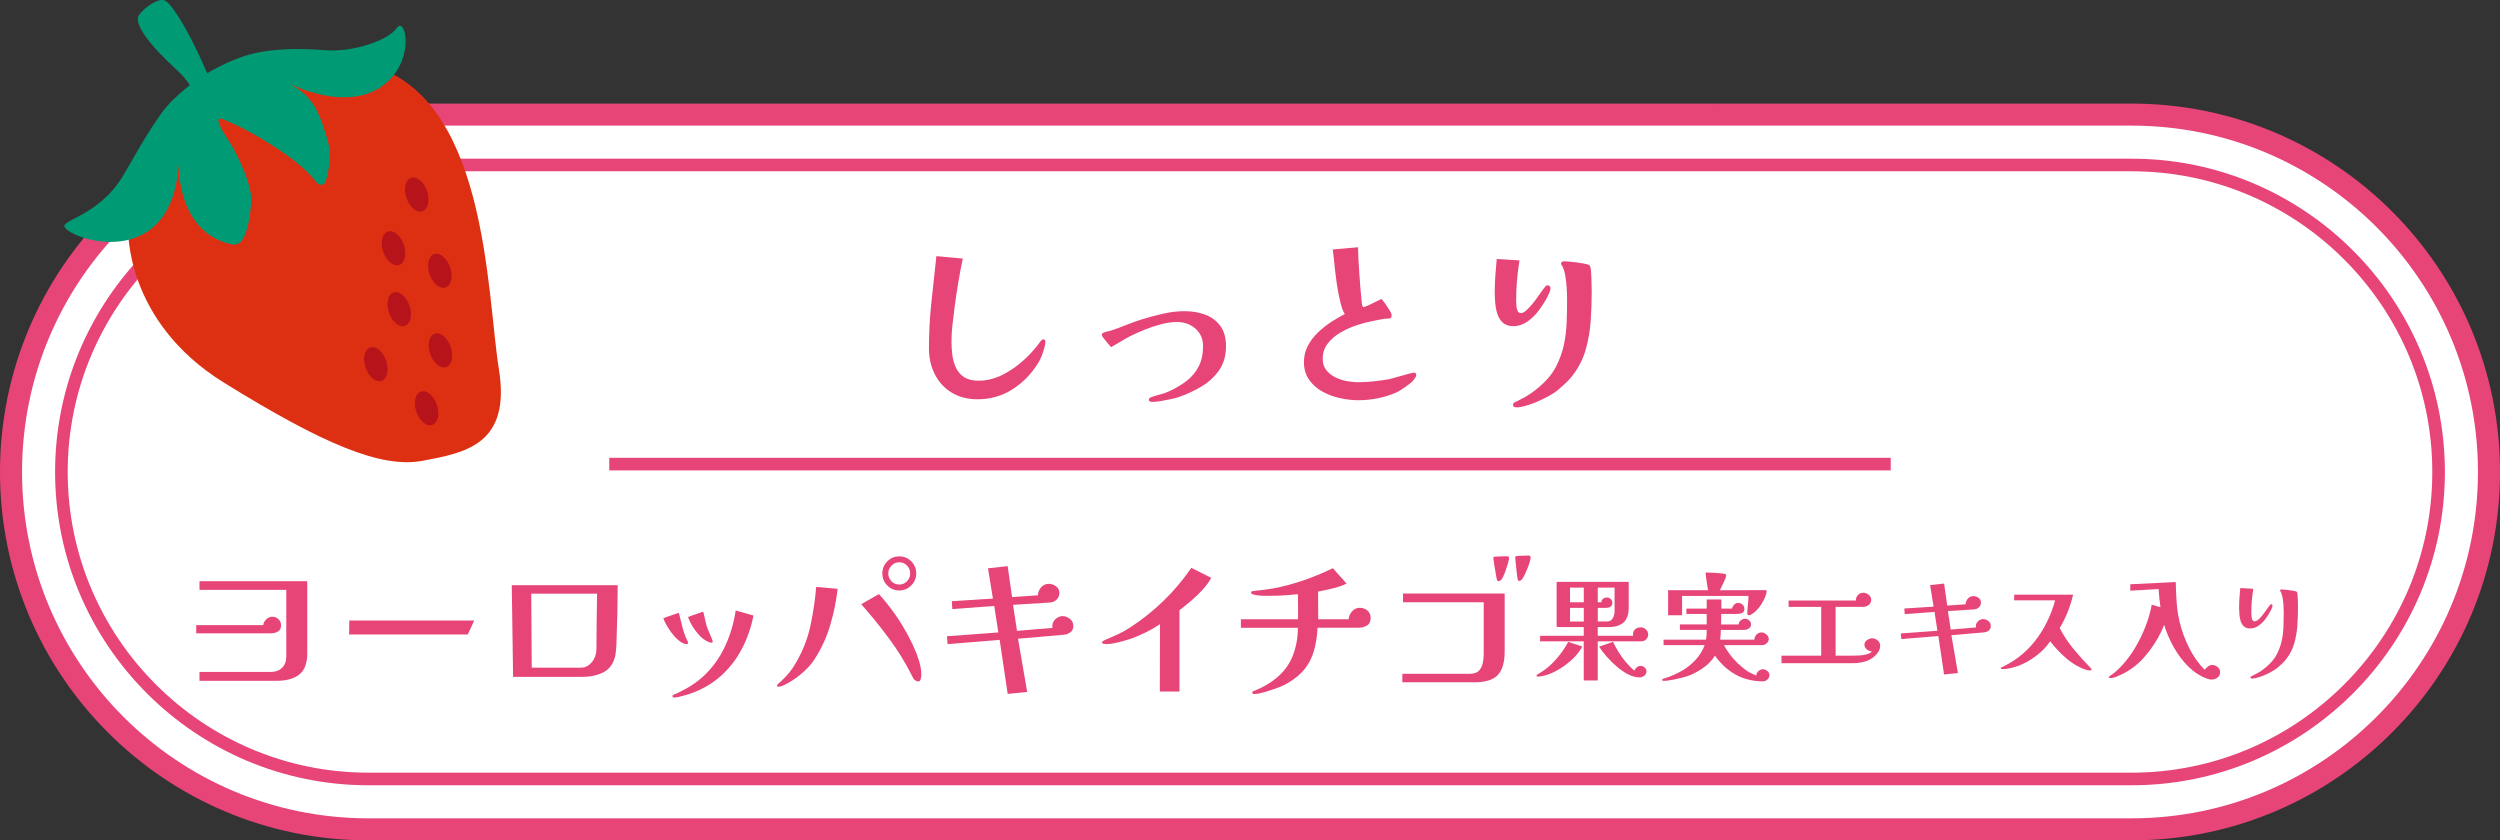 <?xml version="1.0" encoding="UTF-8"?><svg id="_レイヤー_2" xmlns="http://www.w3.org/2000/svg" viewBox="0 0 794 266.9"><rect x="0" y="0" width="794" height="266.9" fill="#333333" stroke="none"/><g id="_レイヤー_1-2"><g><path d="m543.98,36.4h133.02c62.68,0,113.5,50.82,113.5,113.5h0c0,62.68-50.82,113.5-113.5,113.5H117c-62.68,0-113.5-50.82-113.5-113.5h0c0-62.68,50.82-113.5,113.5-113.5h426.98" style="fill:#fff; stroke:#e74478; stroke-miterlimit:10; stroke-width:7px;"/><path d="m117,247.4c-53.76,0-97.5-43.74-97.5-97.5S63.24,52.4,117,52.4h560c53.76,0,97.5,43.74,97.5,97.5s-43.74,97.5-97.5,97.5H117Z" style="fill:#fff; stroke:#e74478; stroke-miterlimit:10; stroke-width:4px;"/><g><path d="m331.76,108.62c0,.44-.12,1.08-.36,1.92-.24.84-.44,1.48-.6,1.92-.2.52-.42,1.03-.66,1.53-.24.5-.52.99-.84,1.47-2.08,3.32-4.74,6-7.98,8.04-3.24,2.04-6.86,3.06-10.86,3.06-3.12,0-5.82-.7-8.1-2.1-2.28-1.4-4.03-3.31-5.25-5.73-1.22-2.42-1.83-5.13-1.83-8.13,0-4.88.26-9.73.78-14.55.52-4.82,1.04-9.63,1.56-14.43l7.86.72c-1.04,5-1.88,10-2.52,15-.24,1.84-.47,3.71-.69,5.61-.22,1.9-.33,3.79-.33,5.67,0,1.52.11,3.03.33,4.53.22,1.5.64,2.85,1.26,4.05.62,1.2,1.51,2.16,2.67,2.88,1.16.72,2.68,1.08,4.56,1.08,2.64,0,5.2-.62,7.68-1.86,2.48-1.24,4.77-2.82,6.87-4.74s3.87-3.9,5.31-5.94c.08-.12.19-.25.33-.39.14-.14.29-.21.45-.21.24,0,.36.2.36.6Z" style="fill:#e74478; stroke:#e74478; stroke-miterlimit:10; stroke-width:.5px;"/><path d="m389.12,109.94c0,2.96-.71,5.46-2.13,7.5-1.42,2.04-3.25,3.73-5.49,5.07-2.24,1.34-4.6,2.45-7.08,3.33-.6.2-1.44.42-2.52.66-1.08.24-2.16.45-3.24.63s-1.94.27-2.58.27c-.12,0-.31-.02-.57-.06-.26-.04-.39-.16-.39-.36s.08-.35.24-.45c.16-.1.32-.17.48-.21.92-.32,1.82-.59,2.7-.81.88-.22,1.74-.51,2.58-.87,2.24-1,4.2-2.15,5.88-3.45,1.68-1.3,2.99-2.87,3.93-4.71.94-1.84,1.41-4.04,1.41-6.6,0-1.6-.39-2.99-1.17-4.17-.78-1.18-1.81-2.09-3.09-2.73-1.28-.64-2.68-.96-4.2-.96-1.6,0-3.29.23-5.07.69-1.78.46-3.52,1.03-5.22,1.71-1.7.68-3.27,1.38-4.71,2.1-1,.52-1.99,1.08-2.97,1.68-.98.6-1.97,1.18-2.97,1.74-.16-.2-.46-.55-.9-1.05-.44-.5-.86-1.01-1.26-1.53-.4-.52-.6-.86-.6-1.02,0-.2.1-.34.3-.42.36-.16.74-.28,1.14-.36.4-.08.8-.18,1.2-.3,1.6-.52,3.19-1.1,4.77-1.74,1.58-.64,3.17-1.22,4.77-1.74,2.2-.68,4.49-1.3,6.87-1.86,2.38-.56,4.73-.84,7.05-.84s4.51.37,6.45,1.11c1.94.74,3.49,1.9,4.65,3.48s1.74,3.67,1.74,6.27Z" style="fill:#e74478; stroke:#e74478; stroke-miterlimit:10; stroke-width:.5px;"/><path d="m449.54,119.12c0,.2-.08.41-.24.63-.16.22-.28.41-.36.57-.32.44-.74.86-1.26,1.26-.52.4-1,.76-1.44,1.08-.44.28-.91.59-1.41.93-.5.34-1.01.63-1.53.87-1.84.8-3.78,1.4-5.82,1.8-2.04.4-4.06.6-6.06.6-1.8,0-3.69-.21-5.67-.63-1.98-.42-3.83-1.1-5.55-2.04-1.72-.94-3.12-2.17-4.2-3.69-1.08-1.52-1.62-3.36-1.62-5.52,0-1.8.4-3.47,1.2-5.01.8-1.54,1.86-2.94,3.18-4.2,1.32-1.26,2.75-2.39,4.29-3.39,1.54-1,3.03-1.86,4.47-2.58-.52-.52-1.02-1.71-1.5-3.57-.48-1.86-.88-3.89-1.2-6.09-.2-1.36-.38-2.77-.54-4.23-.16-1.46-.3-2.77-.42-3.93-.12-1.16-.22-2-.3-2.52l7.5-.66c0,.84.04,1.95.12,3.33.08,1.38.17,2.85.27,4.41.1,1.56.21,3.07.33,4.53s.23,2.7.33,3.72c.1,1.02.17,1.65.21,1.89,0,.12.06.33.18.63.12.3.26.45.42.45.32,0,.74-.11,1.26-.33s1.06-.47,1.62-.75c.56-.28,1.1-.55,1.62-.81.52-.26.96-.47,1.32-.63.2.24.54.7,1.02,1.38.48.68.93,1.36,1.35,2.04.42.68.63,1.16.63,1.44,0,.4-.1.64-.3.72-.2.08-.46.12-.78.12-.64,0-1.38.09-2.22.27-.84.18-1.6.33-2.28.45-1.56.28-3.27.72-5.13,1.32-1.86.6-3.64,1.39-5.34,2.37-1.7.98-3.1,2.18-4.2,3.6-1.1,1.42-1.65,3.09-1.65,5.01,0,1.44.37,2.65,1.11,3.63.74.98,1.69,1.77,2.85,2.37s2.4,1.03,3.72,1.29c1.32.26,2.56.39,3.72.39,1.64,0,3.31-.09,5.01-.27,1.7-.18,3.35-.41,4.95-.69.36-.08.94-.23,1.74-.45.8-.22,1.65-.46,2.55-.72.9-.26,1.69-.48,2.37-.66.68-.18,1.08-.27,1.2-.27.32,0,.48.18.48.54Z" style="fill:#e74478; stroke:#e74478; stroke-miterlimit:10; stroke-width:.5px;"/><path d="m492.2,91.64c0,.24-.12.65-.36,1.23-.24.58-.42.97-.54,1.17-.64,1.28-1.49,2.65-2.55,4.11-1.06,1.46-2.28,2.69-3.66,3.69s-2.87,1.5-4.47,1.5c-1.32,0-2.37-.35-3.15-1.05-.78-.7-1.34-1.6-1.68-2.7-.34-1.1-.56-2.25-.66-3.45-.1-1.2-.15-2.28-.15-3.24,0-1.76.06-3.5.18-5.22s.26-3.44.42-5.16l6.72.42c-.68,4.16-1.02,8.26-1.02,12.3,0,.44.02,1.01.06,1.71.04.7.18,1.33.42,1.89s.68.84,1.32.84c.56,0,1.17-.3,1.83-.9s1.34-1.33,2.04-2.19c.7-.86,1.35-1.73,1.95-2.61.6-.88,1.13-1.62,1.59-2.22.46-.6.77-.9.93-.9.52,0,.78.26.78.78Zm13.08,1.02c0,3.04-.11,6.14-.33,9.3-.22,3.16-.76,6.22-1.62,9.18-.86,2.96-2.29,5.7-4.29,8.22-.6.76-1.27,1.48-2.01,2.16-.74.68-1.49,1.36-2.25,2.04-.92.76-2.12,1.53-3.6,2.31-1.48.78-2.78,1.39-3.9,1.83-.44.16-1.01.36-1.71.6-.7.24-1.4.44-2.1.6-.7.16-1.29.24-1.77.24-.2,0-.4-.03-.6-.09-.2-.06-.3-.23-.3-.51,0-.2.09-.36.27-.48.18-.12.35-.2.51-.24.6-.32,1.21-.63,1.83-.93.62-.3,1.21-.63,1.77-.99,1.72-1.04,3.42-2.36,5.1-3.96,1.68-1.6,3-3.28,3.96-5.04,1.24-2.36,2.12-4.72,2.64-7.08.52-2.36.83-4.77.93-7.23.1-2.46.15-4.97.15-7.53,0-.92-.04-2.09-.12-3.51-.08-1.42-.24-2.81-.48-4.17-.24-1.36-.6-2.42-1.08-3.18-.04-.08-.09-.16-.15-.24-.06-.08-.09-.16-.09-.24,0-.2.08-.33.24-.39.16-.06.32-.09.48-.09.28,0,.77.03,1.47.09.7.06,1.46.14,2.28.24.82.1,1.56.21,2.22.33.66.12,1.11.22,1.35.3.2.08.37.15.51.21.14.06.23.21.27.45.08.24.15.71.21,1.41.06.7.1,1.48.12,2.34.02.86.04,1.66.06,2.4.02.74.03,1.29.03,1.65Z" style="fill:#e74478; stroke:#e74478; stroke-miterlimit:10; stroke-width:.5px;"/></g><line x1="193.5" y1="147.4" x2="600.5" y2="147.4" style="fill:none; stroke:#e74478; stroke-miterlimit:10; stroke-width:4px;"/><g><path d="m89.26,198.59c0,.94-.33,1.59-.99,1.98-.66.38-1.4.57-2.24.57h-23.71v-2.6h21.27c.07-.69.4-1.31.99-1.85.59-.54,1.23-.81,1.92-.81.76,0,1.41.26,1.95.78.54.52.81,1.16.81,1.92Zm8.32,8.94c0,3.15-.85,5.39-2.55,6.71-1.7,1.32-4.06,1.98-7.07,1.98h-24.6v-2.81h22.62c1.49,0,2.69-.43,3.59-1.3.9-.87,1.35-2.05,1.35-3.54v-21.22h-27.56v-2.76h34.22v22.93Z" style="fill:#e74478;"/><path d="m150.61,197.08l-2.03,4.42h-37.7l.05-4.42h39.68Z" style="fill:#e74478;"/><path d="m196.18,185.85c0,2.7-.04,5.56-.1,8.55-.07,3-.16,5.94-.26,8.81,0,1.04-.05,2.08-.16,3.12-.04.52-.1,1.03-.18,1.54-.09.5-.22,1-.39,1.48-.66,2.01-1.91,3.45-3.74,4.32-1.84.87-3.94,1.3-6.29,1.3h-22.1l-.42-29.12h33.64Zm-27.46,2.7l.16,23.5h15.65c1.32,0,2.46-.58,3.43-1.74.97-1.16,1.46-2.59,1.46-4.29,0-2.91.03-5.82.08-8.74s.1-5.82.13-8.74h-20.9Z" style="fill:#e74478;"/><path d="m218.51,204.16c0,.28-.17.42-.52.42-.21,0-.5-.08-.88-.23-.38-.16-.66-.3-.83-.44-.73-.45-1.47-1.12-2.24-2s-1.45-1.84-2.05-2.86c-.61-1.02-1.05-1.92-1.33-2.68.1-.07.41-.19.91-.36.5-.17,1.05-.36,1.64-.57.59-.21,1.11-.39,1.56-.54.45-.16.69-.23.73-.23.1,0,.16.05.18.16.02.1.03.19.03.26.17.66.35,1.33.52,2.03.17.69.35,1.39.52,2.08.17.69.39,1.41.65,2.16.26.75.56,1.45.91,2.11.07.14.12.27.16.39.03.12.05.23.05.34Zm20.8-8.68c-.76,3.85-2.02,7.43-3.77,10.74-1.75,3.31-4.01,6.19-6.79,8.63-2.77,2.44-6.08,4.31-9.93,5.59-.31.1-.78.24-1.4.42-.62.17-1.24.33-1.85.47s-1.08.21-1.43.21c-.14,0-.27-.03-.39-.1-.12-.07-.18-.19-.18-.36,0-.14.05-.24.16-.31.1-.07.21-.12.31-.16.69-.28,1.37-.59,2.03-.94.66-.35,1.32-.69,1.98-1.04,2.01-1.11,3.85-2.45,5.51-4,2.88-2.74,5.14-5.91,6.79-9.52,1.65-3.61,2.75-7.35,3.3-11.23l5.67,1.61Zm-12.95,8.22c0,.28-.17.42-.52.42-.21,0-.5-.09-.88-.26-.38-.17-.66-.31-.83-.42-.8-.49-1.57-1.14-2.31-1.98-.75-.83-1.41-1.74-2-2.73-.59-.99-1.02-1.92-1.3-2.78.17-.07.5-.19.99-.36.49-.17,1.01-.35,1.56-.54.55-.19,1.05-.37,1.48-.52.43-.16.67-.23.7-.23.07,0,.11.04.13.13.02.09.04.17.08.23.17.76.35,1.53.52,2.31.17.78.38,1.57.62,2.37.1.24.29.69.57,1.35.28.66.55,1.3.81,1.92s.39.99.39,1.09Z" style="fill:#e74478;"/><path d="m266.04,187c-.45,3.95-1.26,7.86-2.42,11.73-1.16,3.87-2.83,7.46-5.02,10.79-.76,1.14-1.63,2.18-2.6,3.12s-2.01,1.82-3.12,2.65c-.31.24-.83.59-1.56,1.04-.73.45-1.46.86-2.21,1.22-.75.36-1.33.55-1.74.55-.14,0-.27-.02-.39-.05-.12-.04-.18-.14-.18-.31,0-.1.07-.26.21-.47.21-.17.42-.35.65-.52.22-.17.42-.36.6-.57.9-.83,1.74-1.73,2.52-2.7s1.46-1.99,2.05-3.07c2.15-3.67,3.67-7.55,4.55-11.62.88-4.07,1.5-8.21,1.85-12.4l6.81.62Zm26.57,27.2c0,.31-.05.76-.16,1.35-.1.59-.38.88-.83.88-.24,0-.5-.09-.78-.26-.28-.17-.5-.35-.68-.52-.04-.07-.1-.22-.21-.44-.1-.23-.19-.39-.26-.49-2.05-4.12-4.49-8.1-7.33-11.93-2.84-3.83-5.79-7.46-8.84-10.89l5.62-3.22c1.18,1.28,2.3,2.63,3.38,4.03,1.07,1.4,2.1,2.85,3.07,4.34.69,1.07,1.44,2.32,2.24,3.74.8,1.42,1.56,2.92,2.29,4.5.73,1.58,1.33,3.14,1.79,4.68s.7,2.96.7,4.24Zm-1.61-32.08c0,1.49-.53,2.76-1.59,3.82s-2.33,1.59-3.82,1.59-2.76-.53-3.8-1.59-1.56-2.33-1.56-3.82.52-2.76,1.56-3.82c1.04-1.06,2.31-1.59,3.8-1.59s2.81.53,3.85,1.59c1.04,1.06,1.56,2.33,1.56,3.82Zm-1.92,0c0-.97-.34-1.8-1.01-2.5-.68-.69-1.5-1.04-2.47-1.04s-1.79.36-2.47,1.07-1.01,1.53-1.01,2.47.34,1.8,1.01,2.5c.68.69,1.5,1.04,2.47,1.04s1.75-.35,2.44-1.04c.69-.69,1.04-1.52,1.04-2.5Z" style="fill:#e74478;"/><path d="m340.9,198.75c0,.9-.31,1.59-.94,2.05-.62.47-1.35.74-2.18.81l-14.46,1.25,2.91,16.9-6.19.62-2.55-17.16-16.54,1.35-.21-2.5,16.33-1.2-1.3-8.42-13.31.99-.16-2.5,13.05-.83-1.56-9.62,6.24-.68,1.4,9.83,8.22-.57c.03-.97.37-1.82,1.01-2.55.64-.73,1.46-1.09,2.47-1.09.8,0,1.55.26,2.26.78.71.52,1.07,1.21,1.07,2.08s-.29,1.58-.86,2.13c-.57.55-1.29.87-2.16.94l-11.7.73,1.25,8.27,11.28-.94c-.04-.1-.05-.21-.05-.31v-.31c0-.83.34-1.56,1.01-2.18.68-.62,1.41-.94,2.21-.94s1.61.29,2.34.86c.73.57,1.09,1.31,1.09,2.21Z" style="fill:#e74478;"/><path d="m384.69,183.51c-.66,1.25-1.57,2.5-2.73,3.77-1.16,1.27-2.39,2.45-3.69,3.56-1.3,1.11-2.52,2.1-3.67,2.96v25.84h-6.24l.05-21.42c-1.42.97-2.93,1.85-4.52,2.63s-3.21,1.46-4.84,2.05c-.59.21-1.36.44-2.31.7-.95.26-1.91.49-2.86.68-.95.19-1.74.29-2.37.29-.14,0-.42-.03-.86-.08-.43-.05-.65-.2-.65-.44,0-.21.16-.4.47-.57.31-.17.54-.28.68-.31,1.32-.55,2.61-1.12,3.87-1.71s2.49-1.27,3.67-2.03c3.85-2.46,7.44-5.31,10.79-8.55,3.35-3.24,6.3-6.75,8.87-10.53l6.34,3.17Z" style="fill:#e74478;"/><path d="m435.31,196.25c0,1.14-.39,1.95-1.17,2.42-.78.47-1.67.7-2.68.7h-13c-.14,2.6-.5,4.97-1.09,7.12-.59,2.15-1.54,4.08-2.86,5.8-1.32,1.72-3.16,3.27-5.51,4.65-.76.45-1.58.85-2.44,1.2-.87.35-1.73.66-2.6.94-.42.14-.99.32-1.72.55-.73.22-1.45.42-2.16.57-.71.16-1.29.23-1.74.23-.14,0-.28-.04-.42-.1s-.21-.19-.21-.36c0-.21.14-.37.42-.49.28-.12.49-.2.62-.23,1.18-.48,2.32-1.05,3.43-1.69,1.11-.64,2.15-1.36,3.12-2.16,2.46-2.01,4.23-4.4,5.3-7.18,1.07-2.77,1.61-5.72,1.61-8.84h-18.1v-2.71h18.15v-3.98c0-1.33-.02-2.66-.05-3.98-1.53.17-3.05.3-4.58.39-1.53.09-3.05.13-4.58.13h-1.22c-.61,0-1.26-.03-1.95-.1-.69-.07-1.29-.17-1.79-.31-.5-.14-.75-.33-.75-.57,0-.28.11-.43.34-.47.22-.03.42-.07.6-.1,1-.1,2.01-.21,3.02-.34,1-.12,2.01-.27,3.02-.44,3.29-.62,6.54-1.49,9.75-2.6,3.21-1.11,6.28-2.39,9.23-3.85l4.37,4.89c-.69.38-1.6.74-2.73,1.07-1.13.33-2.26.62-3.41.88-1.14.26-2.12.46-2.91.6l.05,8.79h9.67c.03-.9.39-1.73,1.07-2.5.68-.76,1.48-1.14,2.42-1.14s1.79.29,2.47.86c.68.57,1.01,1.36,1.01,2.37Z" style="fill:#e74478;"/><path d="m477.87,207.07c0,3.33-.73,5.76-2.18,7.31s-3.9,2.31-7.33,2.31h-22.98v-2.7h21.48c1.25,0,2.18-.31,2.81-.94.62-.62,1.04-1.42,1.25-2.39.21-.97.31-1.94.31-2.91v-16.48h-25.64v-2.76h32.29v18.56Zm1.4-29.85c0,.31-.1.81-.29,1.51-.19.69-.42,1.44-.7,2.24s-.56,1.51-.86,2.13c-.29.62-.56,1.02-.81,1.2-.24.17-.49.26-.73.26-.17,0-.29-.04-.34-.13-.05-.09-.1-.2-.13-.34-.04-.07-.11-.44-.23-1.12-.12-.68-.25-1.45-.39-2.31-.14-.87-.26-1.64-.36-2.31-.1-.68-.16-1.07-.16-1.17,0-.21.1-.33.31-.36.14-.03.49-.06,1.07-.08s1.16-.03,1.77-.05c.61-.02,1-.03,1.17-.03.45,0,.68.19.68.57Zm6.86-.16c0,.31-.1.81-.31,1.51-.21.69-.48,1.44-.81,2.24-.33.8-.66,1.52-.99,2.16-.33.64-.6,1.05-.81,1.22-.28.21-.52.31-.73.31-.17,0-.29-.05-.34-.16s-.1-.23-.13-.36c-.04-.1-.1-.49-.18-1.17-.09-.68-.17-1.44-.26-2.29-.09-.85-.16-1.62-.23-2.31-.07-.69-.1-1.11-.1-1.25,0-.21.1-.31.31-.31.21-.07.57-.11,1.09-.13.52-.02,1.06-.03,1.61-.05.55-.02.95-.03,1.2-.03.45,0,.68.21.68.62Z" style="fill:#e74478;"/><path d="m502.53,205.3c-.69,1.36-1.67,2.64-2.94,3.87-1.27,1.22-2.66,2.29-4.16,3.22s-2.98,1.61-4.44,2.05c-.32.1-.75.2-1.28.3-.53.1-.97.15-1.31.15-.07,0-.16-.02-.26-.05s-.15-.11-.15-.2c0-.17.07-.3.22-.37.71-.42,1.4-.86,2.05-1.31.65-.46,1.29-.96,1.91-1.5,1.16-1.06,2.24-2.24,3.26-3.55s1.89-2.65,2.63-4.03l4.48,1.44Zm20.94-3.81c0,.59-.2,1.1-.61,1.54-.41.43-.92.65-1.54.65h-13.88v12.43h-4.44v-12.43h-13.88v-1.74h13.88v-2.78h-8.62v-14.36h22.9v8.14c0,2.17-.54,3.75-1.63,4.74-1.09.99-2.69,1.48-4.81,1.48h-3.4v2.78h11.25c-.03-.07-.04-.15-.04-.22v-.22c0-.71.23-1.27.7-1.67.47-.39,1.05-.59,1.74-.59.62,0,1.17.22,1.65.67.48.44.72.97.72,1.59Zm-20.46-10.21v-4.66h-4.37v4.66h4.37Zm0,6.11v-4.33h-4.37v4.33h4.37Zm9.77-10.77h-5.33v4.66h1.15c0-.47.19-.84.56-1.11s.76-.41,1.18-.41c.44,0,.84.16,1.2.48.36.32.54.72.54,1.18,0,.59-.19,1.01-.57,1.26-.38.25-.85.37-1.39.37h-2.66v4.33h2.92c.59,0,1.06-.17,1.41-.5.34-.33.6-.75.76-1.26.16-.51.24-1,.24-1.5v-7.51Zm10.14,26.64c0,.54-.23.99-.7,1.35s-.95.54-1.44.54c-1.18,0-2.41-.33-3.68-.98-1.27-.65-2.49-1.49-3.66-2.5-1.17-1.01-2.25-2.08-3.22-3.2-.98-1.12-1.76-2.15-2.35-3.09l4.44-1.55c.47,1.06,1.05,2.16,1.76,3.29s1.49,2.21,2.35,3.22c.86,1.01,1.74,1.9,2.63,2.66.15-.39.41-.75.78-1.05.37-.31.76-.46,1.18-.46.49,0,.94.17,1.33.5.39.33.59.76.59,1.28Z" style="fill:#e74478;"/><path d="m561.98,214.4c0,.54-.22,1.01-.65,1.41s-.92.59-1.46.59c-1.75,0-3.48-.24-5.18-.72s-3.32-1.24-4.85-2.28c-.99-.67-1.94-1.46-2.85-2.39-.91-.92-1.69-1.84-2.33-2.76-.91,1.43-2.06,2.65-3.44,3.66-1.38,1.01-2.84,1.84-4.37,2.48-.84.35-1.7.62-2.59.83-.89.21-1.78.41-2.66.61-.52.1-1.05.19-1.61.28-.55.09-1.1.13-1.65.13-.3,0-.44-.11-.44-.33,0-.15.09-.25.26-.31.17-.06.31-.11.41-.13.99-.29,1.93-.64,2.83-1.04.9-.39,1.79-.84,2.68-1.33,1.6-.91,3.06-2.07,4.37-3.46,1.31-1.39,2.29-2.98,2.96-4.75h-13.06v-1.74h13.47c.1-.52.16-1.04.19-1.55.02-.52.04-1.04.04-1.55h-8.51v-1.74h8.51v-3.33h-6.44v-1.7h6.44v-2.89h4.66v2.89h3.4c.1-.49.33-.91.68-1.26.36-.35.79-.52,1.31-.52.47,0,.91.17,1.31.52s.61.76.61,1.26c0,.72-.23,1.18-.68,1.39-.46.21-.98.32-1.57.32h-5.11c0,.54,0,1.09-.02,1.65-.01.55-.02,1.12-.02,1.68h5.59c0-.52.21-.95.65-1.29.43-.34.88-.52,1.35-.52s.91.17,1.31.52c.41.35.61.77.61,1.26,0,.59-.25,1.04-.74,1.33-.49.3-1,.44-1.52.44h-7.33c-.03.52-.05,1.04-.07,1.55-.03.52-.07,1.04-.15,1.55h10.88c0-.64.22-1.18.67-1.63.44-.44.97-.67,1.59-.67.52,0,1.03.21,1.54.63.5.42.76.91.76,1.48,0,.49-.22.94-.67,1.33-.44.4-.91.59-1.41.59h-12.14c.44.89,1.04,1.83,1.78,2.83.74,1,1.58,1.96,2.52,2.87.94.91,1.9,1.71,2.89,2.4.52.35,1.04.64,1.55.89.52.25,1.02.47,1.52.67,0-.52.22-.98.67-1.39.44-.41.92-.61,1.44-.61.47,0,.93.18,1.39.55.46.37.68.8.68,1.29Zm-.89-26.68c0,.37-.1.83-.3,1.39-.2.55-.43,1.09-.7,1.61-.27.52-.52.95-.74,1.29-.32.52-.78,1.09-1.37,1.72s-1.16,1.09-1.7,1.39c-.12.07-.25.14-.39.2-.14.06-.28.09-.42.09s-.28-.05-.39-.15-.15-.23-.13-.41v-.07c0-.86.06-1.77.17-2.72.11-.95.18-1.88.2-2.79h-21.09v6.14h-4.44v-7.96h12.69c-.17-.94-.33-1.88-.46-2.81s-.25-1.87-.35-2.81c.22,0,.65.01,1.29.04.64.03,1.33.06,2.07.09.74.04,1.41.09,2,.17s.94.16,1.04.26c.1.07.15.22.15.44,0,.17-.08.47-.24.89s-.36.88-.59,1.37c-.23.49-.46.96-.68,1.39-.22.43-.38.76-.48.98,2.42,0,4.83,0,7.23-.02,2.41-.01,4.82-.02,7.23-.02.1,0,.19.02.28.05.09.04.13.12.13.24Z" style="fill:#e74478;"/><path d="m597.15,205.04c0,.69-.18,1.33-.54,1.91-.36.58-.78,1.08-1.28,1.5-.99.86-2.1,1.44-3.33,1.74-1.23.3-2.48.45-3.74.45h-22.46v-2.41h12.62v-15.5h-10.36v-2h21.35c0-.69.23-1.28.68-1.76s1.03-.72,1.72-.72c.57,0,1.12.22,1.67.65.54.43.81.96.81,1.57,0,.69-.25,1.24-.76,1.65-.51.41-1.09.61-1.76.61h-8.77v15.5h5.48c.57,0,1.25-.02,2.04-.05.79-.04,1.55-.15,2.29-.35s1.32-.51,1.74-.93c-.54-.02-1.08-.23-1.61-.63-.53-.39-.8-.9-.8-1.52,0-.57.28-1.05.83-1.44.55-.39,1.09-.59,1.61-.59.64,0,1.23.22,1.76.67.53.44.8,1,.8,1.66Z" style="fill:#e74478;"/><path d="m632.27,198.82c0,.64-.22,1.13-.67,1.46-.44.33-.96.52-1.55.57l-10.29.89,2.07,12.03-4.4.44-1.81-12.21-11.77.96-.15-1.78,11.62-.85-.92-5.99-9.47.7-.11-1.78,9.29-.59-1.11-6.85,4.44-.48,1,6.99,5.85-.41c.02-.69.26-1.29.72-1.81.46-.52,1.04-.78,1.76-.78.57,0,1.1.18,1.61.55s.76.86.76,1.48-.2,1.12-.61,1.52c-.41.4-.92.62-1.54.67l-8.33.52.89,5.88,8.03-.67c-.03-.07-.04-.15-.04-.22v-.22c0-.59.24-1.11.72-1.55.48-.44,1-.67,1.57-.67s1.15.2,1.67.61.78.93.78,1.57Z" style="fill:#e74478;"/><path d="m664.27,212.62c0,.12-.06.21-.17.26-.11.05-.23.07-.35.07-.37,0-.84-.09-1.41-.28s-1.12-.41-1.65-.67c-.53-.26-.97-.49-1.31-.68-1.55-.91-3.05-2.07-4.48-3.46-1.43-1.39-2.69-2.79-3.77-4.2-1.11,1.68-2.55,3.2-4.33,4.55-1.78,1.36-3.6,2.41-5.48,3.15-.37.15-.88.31-1.52.5-.64.19-1.28.34-1.92.46-.64.12-1.17.19-1.59.19-.07,0-.23-.01-.48-.04-.25-.02-.37-.1-.37-.22s.07-.21.2-.28c.13-.06.24-.1.31-.13.86-.42,1.72-.88,2.57-1.39.85-.5,1.66-1.04,2.42-1.61,1.92-1.43,3.65-3.1,5.18-5.01s2.82-3.94,3.88-6.09c.57-1.11,1.08-2.26,1.54-3.46.46-1.2.84-2.4,1.17-3.61h-13.02l.04-1.81h18.69c-.86,3.75-2.28,7.29-4.25,10.62,1.21,2.34,2.69,4.58,4.44,6.7,1.75,2.12,3.55,4.12,5.4,5.99.17.12.26.27.26.45Z" style="fill:#e74478;"/><path d="m705.1,213.55c0,.72-.28,1.28-.85,1.68-.57.41-1.17.61-1.81.61-.44,0-.89-.09-1.35-.26-.46-.17-.89-.35-1.31-.52-1.53-.72-2.95-1.68-4.27-2.9s-2.5-2.59-3.55-4.11c-1.05-1.52-1.96-3.1-2.74-4.75-.78-1.65-1.4-3.26-1.87-4.81h-.04c-.52,1.38-1.19,2.79-2.02,4.24s-1.74,2.82-2.74,4.13-2.04,2.48-3.13,3.51c-1.6,1.5-3.38,2.74-5.33,3.7-.52.25-1.13.52-1.85.83-.72.31-1.37.46-1.96.46-.05,0-.14-.01-.28-.04s-.2-.09-.2-.18c0-.17.06-.3.18-.37.12-.12.27-.23.43-.31.16-.09.3-.18.43-.28.57-.42,1.12-.88,1.65-1.37.53-.49,1.03-1,1.5-1.52,1.53-1.65,2.93-3.55,4.2-5.7,1.27-2.15,2.35-4.39,3.26-6.73.9-2.34,1.55-4.61,1.94-6.81l2.77.81c-.12-.96-.24-1.92-.35-2.89-.11-.96-.19-1.92-.24-2.89l-8.99.52v-2.04l14.43-.7c.05,2.07.14,4.17.28,6.29.13,2.12.44,4.21.91,6.25.67,2.79,1.66,5.52,2.98,8.2,1.32,2.68,2.98,5.05,4.98,7.12.27-.34.63-.68,1.07-1.02s.89-.5,1.33-.5c.64,0,1.23.22,1.76.65.53.43.79.99.79,1.68Z" style="fill:#e74478;"/><path d="m721.76,192.38c0,.15-.07.4-.22.76-.15.36-.26.6-.33.72-.39.79-.92,1.63-1.57,2.54s-1.41,1.66-2.26,2.28c-.85.62-1.77.92-2.76.92-.81,0-1.46-.22-1.94-.65-.48-.43-.83-.99-1.04-1.67s-.35-1.39-.41-2.13c-.06-.74-.09-1.41-.09-2,0-1.08.04-2.16.11-3.22.07-1.06.16-2.12.26-3.18l4.14.26c-.42,2.57-.63,5.09-.63,7.58,0,.27.01.62.04,1.05s.11.82.26,1.17c.15.35.42.52.81.52.34,0,.72-.19,1.13-.55.41-.37.83-.82,1.26-1.35.43-.53.83-1.07,1.2-1.61.37-.54.7-1,.98-1.37.28-.37.47-.55.57-.55.32,0,.48.16.48.48Zm8.07.63c0,1.88-.07,3.79-.2,5.74-.14,1.95-.47,3.84-1,5.66-.53,1.83-1.41,3.52-2.65,5.07-.37.47-.78.91-1.24,1.33-.46.42-.92.84-1.39,1.26-.57.47-1.31.94-2.22,1.42-.91.48-1.71.86-2.41,1.13-.27.1-.62.22-1.05.37s-.86.27-1.29.37-.8.15-1.09.15c-.12,0-.25-.02-.37-.05-.12-.04-.18-.14-.18-.31,0-.12.06-.22.17-.3.11-.07.21-.12.31-.15.37-.2.75-.39,1.13-.57.38-.19.75-.39,1.09-.61,1.06-.64,2.11-1.46,3.14-2.44s1.85-2.02,2.44-3.11c.76-1.46,1.31-2.91,1.63-4.37.32-1.46.51-2.94.57-4.46s.09-3.06.09-4.64c0-.57-.02-1.29-.07-2.16s-.15-1.73-.3-2.57c-.15-.84-.37-1.49-.67-1.96-.02-.05-.06-.1-.09-.15-.04-.05-.05-.1-.05-.15,0-.12.05-.2.15-.24s.2-.06.3-.06c.17,0,.47.02.91.06.43.04.9.09,1.41.15.51.06.96.13,1.37.2.41.07.68.14.83.18.12.05.23.09.31.13.09.04.14.13.17.28.05.15.09.44.13.87s.06.91.07,1.44c.01.53.02,1.02.04,1.48s.02.8.02,1.02Z" style="fill:#e74478;"/></g><g><g><path d="m40.71,72.55s-1.28,29.35,30.41,48.98c31.69,19.63,50.03,27.3,63.13,24.81,13.1-2.5,28.14-4.88,24.2-29.08-3.94-24.2-3.5-88.74-42.94-97-39.44-8.25-58.11,11.71-58.11,11.71,0,0-17.01,20.74-16.69,40.58Z" style="fill:#dd3013;"/><path d="m64.2,24.25s8.51-5.62,17.09-7.44c6.25-1.32,13.57-1.55,22.12-.86,8.55.69,19.78-3.03,22.59-7.03,2.81-4,6,9.93-3.84,17.83-11.8,9.47-30.23-.21-30.23-.21,6.54,3.75,8.84,6.89,11.97,17.45,1.52,5.12.54,10.33-.44,13.58-.38,1.25-2.06,1.52-2.83.48-1.67-2.25-4.99-5.77-11.48-10.15-9.19-6.2-16.18-9.2-18.74-10.2-.56-.22-1.17.26-1.04.83.2.92.8,2.43,2.39,4.75,3.74,5.46,8.4,15.74,8.04,20.76-.51,7.27-1.82,10.71-2.98,12.34-.72,1.01-2.01,1.5-3.23,1.23-17.67-3.84-16.83-25.6-16.83-25.6-2,33.08-31.58,25.16-35.98,20.48-2.54-2.71,10.35-3.25,18.47-16.94,3.61-6.09,6.61-11.93,11.97-19.51,4.48-6.34,12.98-11.78,12.98-11.78" style="fill:#009b75;"/></g><ellipse cx="132.36" cy="61.8" rx="3.45" ry="5.6" transform="translate(-12.89 46.27) rotate(-18.93)" style="fill:#b7131b;"/><ellipse cx="124.98" cy="78.85" rx="3.45" ry="5.6" transform="translate(-18.82 44.8) rotate(-18.93)" style="fill:#b7131b;"/><ellipse cx="139.69" cy="86.01" rx="3.45" ry="5.6" transform="translate(-20.34 49.96) rotate(-18.93)" style="fill:#b7131b;"/><ellipse cx="126.8" cy="98.21" rx="3.45" ry="5.6" transform="translate(-25 46.44) rotate(-18.93)" style="fill:#b7131b;"/><ellipse cx="139.88" cy="111.29" rx="3.45" ry="5.6" transform="translate(-28.54 51.39) rotate(-18.93)" style="fill:#b7131b;"/><ellipse cx="135.48" cy="129.66" rx="3.45" ry="5.6" transform="translate(-34.73 50.96) rotate(-18.93)" style="fill:#b7131b;"/><ellipse cx="119.36" cy="115.66" rx="3.45" ry="5.6" transform="translate(-31.06 44.97) rotate(-18.93)" style="fill:#b7131b;"/><path d="m61.97,40.17s4.64-8.4-5.93-18.06c-8.15-7.45-13.99-14.7-11.8-17.48,2.19-2.78,6.28-5.24,8-4.51,4.23,1.8,15.13,25.03,16.44,31.33,1.32,6.3-7.19,10.91-7.19,10.91" style="fill:#009b75;"/></g></g></g></svg>
